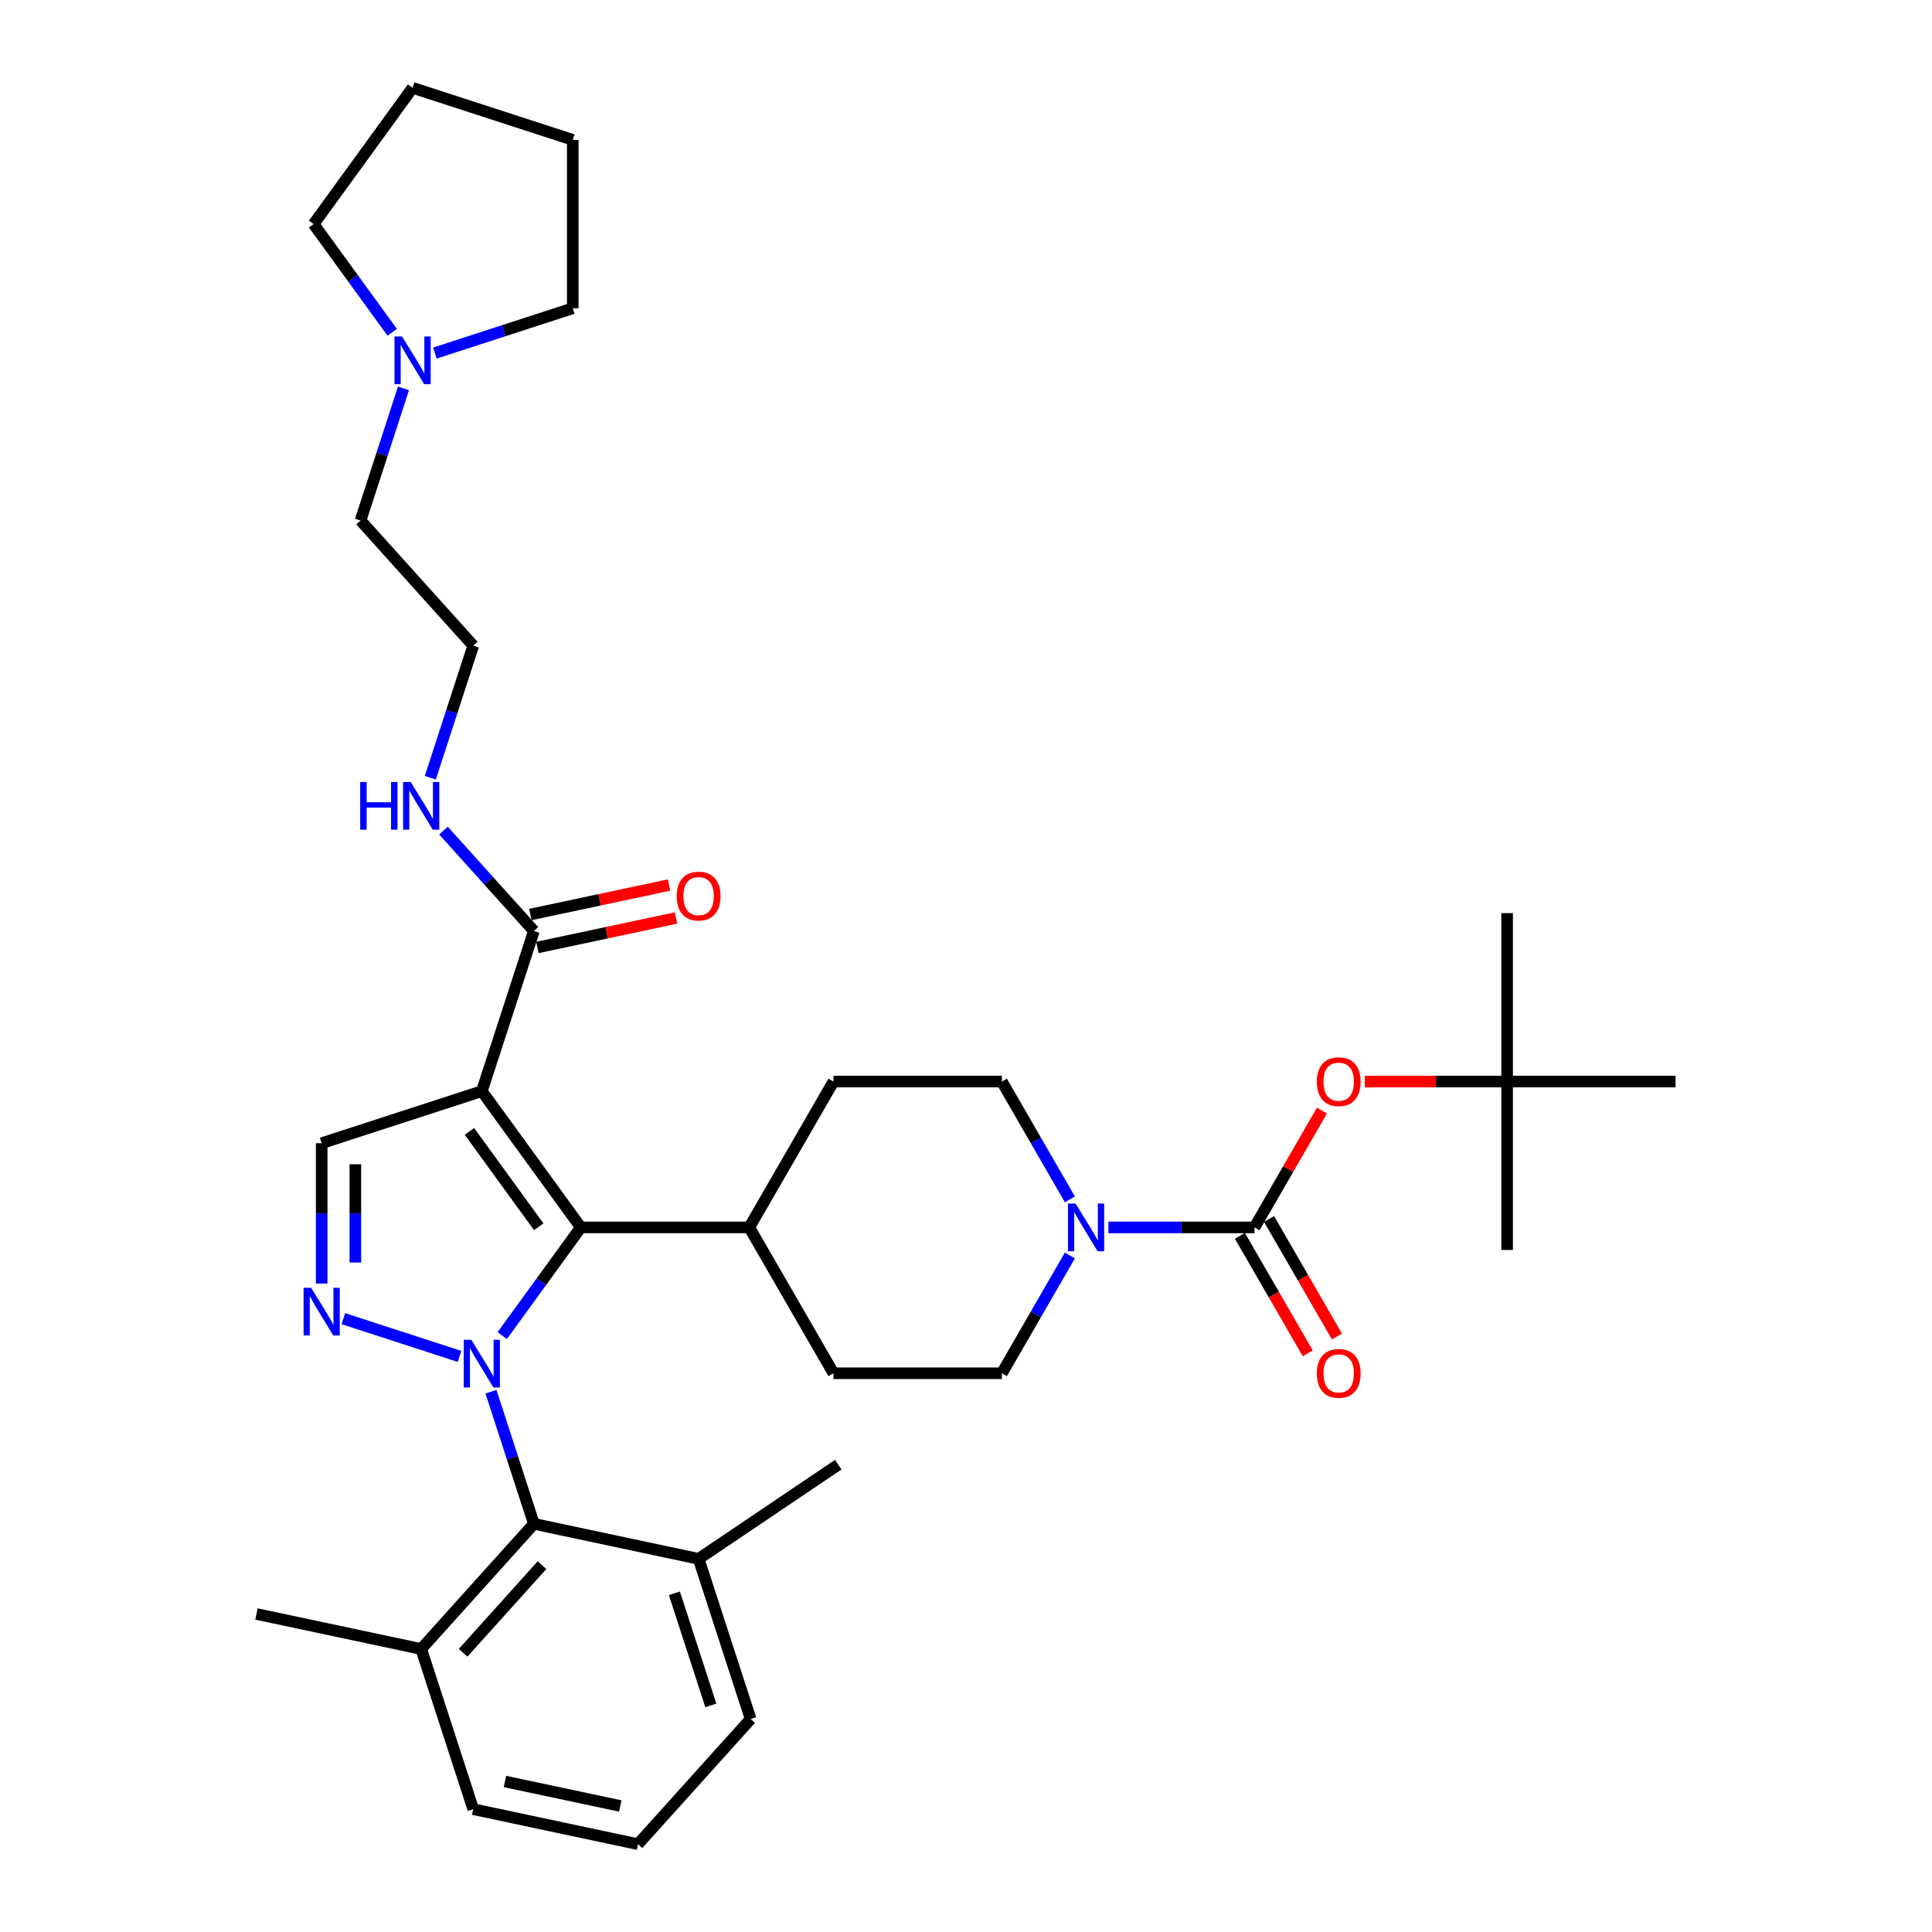 <?xml version='1.0' encoding='iso-8859-1'?>
<svg version='1.1' baseProfile='full'
              xmlns='http://www.w3.org/2000/svg'
                      xmlns:rdkit='http://www.rdkit.org/xml'
                      xmlns:xlink='http://www.w3.org/1999/xlink'
                  xml:space='preserve'
width='1000px' height='1000px' viewBox='0 0 1000 1000'>
<!-- END OF HEADER -->
<rect style='opacity:1.0;fill:#FFFFFF;stroke:none' width='1000' height='1000' x='0' y='0'> </rect>
<path class='bond-1' d='M 259.953,691.306 L 280.296,663.306' style='fill:none;fill-rule:evenodd;stroke:#0000FF;stroke-width:6px;stroke-linecap:butt;stroke-linejoin:miter;stroke-opacity:1' />
<path class='bond-1' d='M 280.296,663.306 L 300.64,635.305' style='fill:none;fill-rule:evenodd;stroke:#000000;stroke-width:6px;stroke-linecap:butt;stroke-linejoin:miter;stroke-opacity:1' />
<path class='bond-2' d='M 237.86,702.079 L 177.734,682.543' style='fill:none;fill-rule:evenodd;stroke:#0000FF;stroke-width:6px;stroke-linecap:butt;stroke-linejoin:miter;stroke-opacity:1' />
<path class='bond-5' d='M 254.12,720.352 L 265.229,754.543' style='fill:none;fill-rule:evenodd;stroke:#0000FF;stroke-width:6px;stroke-linecap:butt;stroke-linejoin:miter;stroke-opacity:1' />
<path class='bond-5' d='M 265.229,754.543 L 276.339,788.734' style='fill:none;fill-rule:evenodd;stroke:#000000;stroke-width:6px;stroke-linecap:butt;stroke-linejoin:miter;stroke-opacity:1' />
<path class='bond-0' d='M 249.401,564.781 L 300.64,635.305' style='fill:none;fill-rule:evenodd;stroke:#000000;stroke-width:6px;stroke-linecap:butt;stroke-linejoin:miter;stroke-opacity:1' />
<path class='bond-0' d='M 242.982,585.608 L 278.849,634.974' style='fill:none;fill-rule:evenodd;stroke:#000000;stroke-width:6px;stroke-linecap:butt;stroke-linejoin:miter;stroke-opacity:1' />
<path class='bond-7' d='M 249.401,564.781 L 276.339,481.876' style='fill:none;fill-rule:evenodd;stroke:#000000;stroke-width:6px;stroke-linecap:butt;stroke-linejoin:miter;stroke-opacity:1' />
<path class='bond-35' d='M 249.401,564.781 L 166.496,591.719' style='fill:none;fill-rule:evenodd;stroke:#000000;stroke-width:6px;stroke-linecap:butt;stroke-linejoin:miter;stroke-opacity:1' />
<path class='bond-9' d='M 300.64,635.305 L 387.812,635.305' style='fill:none;fill-rule:evenodd;stroke:#000000;stroke-width:6px;stroke-linecap:butt;stroke-linejoin:miter;stroke-opacity:1' />
<path class='bond-4' d='M 166.496,664.368 L 166.496,628.044' style='fill:none;fill-rule:evenodd;stroke:#0000FF;stroke-width:6px;stroke-linecap:butt;stroke-linejoin:miter;stroke-opacity:1' />
<path class='bond-4' d='M 166.496,628.044 L 166.496,591.719' style='fill:none;fill-rule:evenodd;stroke:#000000;stroke-width:6px;stroke-linecap:butt;stroke-linejoin:miter;stroke-opacity:1' />
<path class='bond-4' d='M 183.93,653.471 L 183.93,628.044' style='fill:none;fill-rule:evenodd;stroke:#0000FF;stroke-width:6px;stroke-linecap:butt;stroke-linejoin:miter;stroke-opacity:1' />
<path class='bond-4' d='M 183.93,628.044 L 183.93,602.616' style='fill:none;fill-rule:evenodd;stroke:#000000;stroke-width:6px;stroke-linecap:butt;stroke-linejoin:miter;stroke-opacity:1' />
<path class='bond-3' d='M 649.328,635.305 L 611.513,635.305' style='fill:none;fill-rule:evenodd;stroke:#000000;stroke-width:6px;stroke-linecap:butt;stroke-linejoin:miter;stroke-opacity:1' />
<path class='bond-3' d='M 611.513,635.305 L 573.697,635.305' style='fill:none;fill-rule:evenodd;stroke:#0000FF;stroke-width:6px;stroke-linecap:butt;stroke-linejoin:miter;stroke-opacity:1' />
<path class='bond-8' d='M 649.328,635.305 L 666.777,605.081' style='fill:none;fill-rule:evenodd;stroke:#000000;stroke-width:6px;stroke-linecap:butt;stroke-linejoin:miter;stroke-opacity:1' />
<path class='bond-8' d='M 666.777,605.081 L 684.227,574.858' style='fill:none;fill-rule:evenodd;stroke:#FF0000;stroke-width:6px;stroke-linecap:butt;stroke-linejoin:miter;stroke-opacity:1' />
<path class='bond-11' d='M 641.778,639.664 L 659.339,670.079' style='fill:none;fill-rule:evenodd;stroke:#000000;stroke-width:6px;stroke-linecap:butt;stroke-linejoin:miter;stroke-opacity:1' />
<path class='bond-11' d='M 659.339,670.079 L 676.899,700.495' style='fill:none;fill-rule:evenodd;stroke:#FF0000;stroke-width:6px;stroke-linecap:butt;stroke-linejoin:miter;stroke-opacity:1' />
<path class='bond-11' d='M 656.877,630.947 L 674.437,661.362' style='fill:none;fill-rule:evenodd;stroke:#000000;stroke-width:6px;stroke-linecap:butt;stroke-linejoin:miter;stroke-opacity:1' />
<path class='bond-11' d='M 674.437,661.362 L 691.998,691.777' style='fill:none;fill-rule:evenodd;stroke:#FF0000;stroke-width:6px;stroke-linecap:butt;stroke-linejoin:miter;stroke-opacity:1' />
<path class='bond-15' d='M 276.339,788.734 L 218.009,853.516' style='fill:none;fill-rule:evenodd;stroke:#000000;stroke-width:6px;stroke-linecap:butt;stroke-linejoin:miter;stroke-opacity:1' />
<path class='bond-15' d='M 280.546,810.117 L 239.715,855.464' style='fill:none;fill-rule:evenodd;stroke:#000000;stroke-width:6px;stroke-linecap:butt;stroke-linejoin:miter;stroke-opacity:1' />
<path class='bond-16' d='M 276.339,788.734 L 361.606,806.858' style='fill:none;fill-rule:evenodd;stroke:#000000;stroke-width:6px;stroke-linecap:butt;stroke-linejoin:miter;stroke-opacity:1' />
<path class='bond-6' d='M 553.771,620.782 L 536.17,590.297' style='fill:none;fill-rule:evenodd;stroke:#0000FF;stroke-width:6px;stroke-linecap:butt;stroke-linejoin:miter;stroke-opacity:1' />
<path class='bond-6' d='M 536.17,590.297 L 518.57,559.812' style='fill:none;fill-rule:evenodd;stroke:#000000;stroke-width:6px;stroke-linecap:butt;stroke-linejoin:miter;stroke-opacity:1' />
<path class='bond-37' d='M 553.771,649.828 L 536.17,680.313' style='fill:none;fill-rule:evenodd;stroke:#0000FF;stroke-width:6px;stroke-linecap:butt;stroke-linejoin:miter;stroke-opacity:1' />
<path class='bond-37' d='M 536.17,680.313 L 518.57,710.798' style='fill:none;fill-rule:evenodd;stroke:#000000;stroke-width:6px;stroke-linecap:butt;stroke-linejoin:miter;stroke-opacity:1' />
<path class='bond-14' d='M 278.151,490.403 L 314.029,482.777' style='fill:none;fill-rule:evenodd;stroke:#000000;stroke-width:6px;stroke-linecap:butt;stroke-linejoin:miter;stroke-opacity:1' />
<path class='bond-14' d='M 314.029,482.777 L 349.907,475.151' style='fill:none;fill-rule:evenodd;stroke:#FF0000;stroke-width:6px;stroke-linecap:butt;stroke-linejoin:miter;stroke-opacity:1' />
<path class='bond-14' d='M 274.526,473.349 L 310.404,465.723' style='fill:none;fill-rule:evenodd;stroke:#000000;stroke-width:6px;stroke-linecap:butt;stroke-linejoin:miter;stroke-opacity:1' />
<path class='bond-14' d='M 310.404,465.723 L 346.282,458.097' style='fill:none;fill-rule:evenodd;stroke:#FF0000;stroke-width:6px;stroke-linecap:butt;stroke-linejoin:miter;stroke-opacity:1' />
<path class='bond-18' d='M 276.339,481.876 L 252.945,455.894' style='fill:none;fill-rule:evenodd;stroke:#000000;stroke-width:6px;stroke-linecap:butt;stroke-linejoin:miter;stroke-opacity:1' />
<path class='bond-18' d='M 252.945,455.894 L 229.551,429.913' style='fill:none;fill-rule:evenodd;stroke:#0000FF;stroke-width:6px;stroke-linecap:butt;stroke-linejoin:miter;stroke-opacity:1' />
<path class='bond-17' d='M 706.425,559.812 L 743.256,559.812' style='fill:none;fill-rule:evenodd;stroke:#FF0000;stroke-width:6px;stroke-linecap:butt;stroke-linejoin:miter;stroke-opacity:1' />
<path class='bond-17' d='M 743.256,559.812 L 780.086,559.812' style='fill:none;fill-rule:evenodd;stroke:#000000;stroke-width:6px;stroke-linecap:butt;stroke-linejoin:miter;stroke-opacity:1' />
<path class='bond-19' d='M 387.812,635.305 L 431.398,710.798' style='fill:none;fill-rule:evenodd;stroke:#000000;stroke-width:6px;stroke-linecap:butt;stroke-linejoin:miter;stroke-opacity:1' />
<path class='bond-20' d='M 387.812,635.305 L 431.398,559.812' style='fill:none;fill-rule:evenodd;stroke:#000000;stroke-width:6px;stroke-linecap:butt;stroke-linejoin:miter;stroke-opacity:1' />
<path class='bond-10' d='M 208.836,201.025 L 197.727,235.216' style='fill:none;fill-rule:evenodd;stroke:#0000FF;stroke-width:6px;stroke-linecap:butt;stroke-linejoin:miter;stroke-opacity:1' />
<path class='bond-10' d='M 197.727,235.216 L 186.617,269.407' style='fill:none;fill-rule:evenodd;stroke:#000000;stroke-width:6px;stroke-linecap:butt;stroke-linejoin:miter;stroke-opacity:1' />
<path class='bond-23' d='M 203.004,171.979 L 182.66,143.979' style='fill:none;fill-rule:evenodd;stroke:#0000FF;stroke-width:6px;stroke-linecap:butt;stroke-linejoin:miter;stroke-opacity:1' />
<path class='bond-23' d='M 182.66,143.979 L 162.317,115.978' style='fill:none;fill-rule:evenodd;stroke:#000000;stroke-width:6px;stroke-linecap:butt;stroke-linejoin:miter;stroke-opacity:1' />
<path class='bond-24' d='M 225.097,182.752 L 260.779,171.158' style='fill:none;fill-rule:evenodd;stroke:#0000FF;stroke-width:6px;stroke-linecap:butt;stroke-linejoin:miter;stroke-opacity:1' />
<path class='bond-24' d='M 260.779,171.158 L 296.461,159.564' style='fill:none;fill-rule:evenodd;stroke:#000000;stroke-width:6px;stroke-linecap:butt;stroke-linejoin:miter;stroke-opacity:1' />
<path class='bond-12' d='M 518.57,710.798 L 431.398,710.798' style='fill:none;fill-rule:evenodd;stroke:#000000;stroke-width:6px;stroke-linecap:butt;stroke-linejoin:miter;stroke-opacity:1' />
<path class='bond-13' d='M 518.57,559.812 L 431.398,559.812' style='fill:none;fill-rule:evenodd;stroke:#000000;stroke-width:6px;stroke-linecap:butt;stroke-linejoin:miter;stroke-opacity:1' />
<path class='bond-26' d='M 218.009,853.516 L 244.947,936.421' style='fill:none;fill-rule:evenodd;stroke:#000000;stroke-width:6px;stroke-linecap:butt;stroke-linejoin:miter;stroke-opacity:1' />
<path class='bond-28' d='M 218.009,853.516 L 132.742,835.392' style='fill:none;fill-rule:evenodd;stroke:#000000;stroke-width:6px;stroke-linecap:butt;stroke-linejoin:miter;stroke-opacity:1' />
<path class='bond-27' d='M 361.606,806.858 L 388.544,889.764' style='fill:none;fill-rule:evenodd;stroke:#000000;stroke-width:6px;stroke-linecap:butt;stroke-linejoin:miter;stroke-opacity:1' />
<path class='bond-27' d='M 349.065,824.682 L 367.922,882.716' style='fill:none;fill-rule:evenodd;stroke:#000000;stroke-width:6px;stroke-linecap:butt;stroke-linejoin:miter;stroke-opacity:1' />
<path class='bond-29' d='M 361.606,806.858 L 433.877,758.116' style='fill:none;fill-rule:evenodd;stroke:#000000;stroke-width:6px;stroke-linecap:butt;stroke-linejoin:miter;stroke-opacity:1' />
<path class='bond-30' d='M 780.086,559.812 L 780.086,472.64' style='fill:none;fill-rule:evenodd;stroke:#000000;stroke-width:6px;stroke-linecap:butt;stroke-linejoin:miter;stroke-opacity:1' />
<path class='bond-31' d='M 780.086,559.812 L 780.086,646.984' style='fill:none;fill-rule:evenodd;stroke:#000000;stroke-width:6px;stroke-linecap:butt;stroke-linejoin:miter;stroke-opacity:1' />
<path class='bond-32' d='M 780.086,559.812 L 867.258,559.812' style='fill:none;fill-rule:evenodd;stroke:#000000;stroke-width:6px;stroke-linecap:butt;stroke-linejoin:miter;stroke-opacity:1' />
<path class='bond-21' d='M 222.728,402.572 L 233.837,368.38' style='fill:none;fill-rule:evenodd;stroke:#0000FF;stroke-width:6px;stroke-linecap:butt;stroke-linejoin:miter;stroke-opacity:1' />
<path class='bond-21' d='M 233.837,368.38 L 244.947,334.189' style='fill:none;fill-rule:evenodd;stroke:#000000;stroke-width:6px;stroke-linecap:butt;stroke-linejoin:miter;stroke-opacity:1' />
<path class='bond-22' d='M 244.947,334.189 L 186.617,269.407' style='fill:none;fill-rule:evenodd;stroke:#000000;stroke-width:6px;stroke-linecap:butt;stroke-linejoin:miter;stroke-opacity:1' />
<path class='bond-34' d='M 162.317,115.978 L 213.555,45.455' style='fill:none;fill-rule:evenodd;stroke:#000000;stroke-width:6px;stroke-linecap:butt;stroke-linejoin:miter;stroke-opacity:1' />
<path class='bond-33' d='M 296.461,159.564 L 296.461,72.392' style='fill:none;fill-rule:evenodd;stroke:#000000;stroke-width:6px;stroke-linecap:butt;stroke-linejoin:miter;stroke-opacity:1' />
<path class='bond-25' d='M 330.214,954.545 L 388.544,889.764' style='fill:none;fill-rule:evenodd;stroke:#000000;stroke-width:6px;stroke-linecap:butt;stroke-linejoin:miter;stroke-opacity:1' />
<path class='bond-36' d='M 330.214,954.545 L 244.947,936.421' style='fill:none;fill-rule:evenodd;stroke:#000000;stroke-width:6px;stroke-linecap:butt;stroke-linejoin:miter;stroke-opacity:1' />
<path class='bond-36' d='M 321.049,934.773 L 261.362,922.087' style='fill:none;fill-rule:evenodd;stroke:#000000;stroke-width:6px;stroke-linecap:butt;stroke-linejoin:miter;stroke-opacity:1' />
<path class='bond-38' d='M 296.461,72.392 L 213.555,45.455' style='fill:none;fill-rule:evenodd;stroke:#000000;stroke-width:6px;stroke-linecap:butt;stroke-linejoin:miter;stroke-opacity:1' />
<path  class='atom-0' d='M 243.944 693.485
L 252.034 706.561
Q 252.836 707.851, 254.126 710.187
Q 255.416 712.524, 255.486 712.663
L 255.486 693.485
L 258.763 693.485
L 258.763 718.172
L 255.381 718.172
L 246.699 703.876
Q 245.688 702.202, 244.607 700.285
Q 243.561 698.367, 243.247 697.774
L 243.247 718.172
L 240.039 718.172
L 240.039 693.485
L 243.944 693.485
' fill='#0000FF'/>
<path  class='atom-3' d='M 161.039 666.548
L 169.128 679.623
Q 169.93 680.914, 171.22 683.25
Q 172.51 685.586, 172.58 685.725
L 172.58 666.548
L 175.858 666.548
L 175.858 691.235
L 172.476 691.235
L 163.793 676.939
Q 162.782 675.265, 161.701 673.347
Q 160.655 671.429, 160.341 670.836
L 160.341 691.235
L 157.133 691.235
L 157.133 666.548
L 161.039 666.548
' fill='#0000FF'/>
<path  class='atom-7' d='M 556.699 622.962
L 564.788 636.037
Q 565.59 637.328, 566.88 639.664
Q 568.171 642, 568.24 642.139
L 568.24 622.962
L 571.518 622.962
L 571.518 647.649
L 568.136 647.649
L 559.453 633.352
Q 558.442 631.679, 557.361 629.761
Q 556.315 627.843, 556.001 627.25
L 556.001 647.649
L 552.793 647.649
L 552.793 622.962
L 556.699 622.962
' fill='#0000FF'/>
<path  class='atom-9' d='M 681.581 559.882
Q 681.581 553.954, 684.51 550.641
Q 687.439 547.329, 692.914 547.329
Q 698.388 547.329, 701.317 550.641
Q 704.246 553.954, 704.246 559.882
Q 704.246 565.879, 701.282 569.296
Q 698.318 572.679, 692.914 572.679
Q 687.474 572.679, 684.51 569.296
Q 681.581 565.914, 681.581 559.882
M 692.914 569.889
Q 696.68 569.889, 698.702 567.378
Q 700.759 564.833, 700.759 559.882
Q 700.759 555.035, 698.702 552.594
Q 696.68 550.118, 692.914 550.118
Q 689.148 550.118, 687.091 552.559
Q 685.068 555, 685.068 559.882
Q 685.068 564.868, 687.091 567.378
Q 689.148 569.889, 692.914 569.889
' fill='#FF0000'/>
<path  class='atom-11' d='M 208.098 174.158
L 216.188 187.234
Q 216.99 188.524, 218.28 190.86
Q 219.57 193.197, 219.64 193.336
L 219.64 174.158
L 222.917 174.158
L 222.917 198.845
L 219.535 198.845
L 210.853 184.549
Q 209.842 182.876, 208.761 180.958
Q 207.715 179.04, 207.401 178.447
L 207.401 198.845
L 204.193 198.845
L 204.193 174.158
L 208.098 174.158
' fill='#0000FF'/>
<path  class='atom-12' d='M 681.581 710.868
Q 681.581 704.94, 684.51 701.628
Q 687.439 698.315, 692.914 698.315
Q 698.388 698.315, 701.317 701.628
Q 704.246 704.94, 704.246 710.868
Q 704.246 716.866, 701.282 720.283
Q 698.318 723.665, 692.914 723.665
Q 687.474 723.665, 684.51 720.283
Q 681.581 716.9, 681.581 710.868
M 692.914 720.875
Q 696.68 720.875, 698.702 718.365
Q 700.759 715.819, 700.759 710.868
Q 700.759 706.021, 698.702 703.58
Q 696.68 701.105, 692.914 701.105
Q 689.148 701.105, 687.091 703.546
Q 685.068 705.986, 685.068 710.868
Q 685.068 715.854, 687.091 718.365
Q 689.148 720.875, 692.914 720.875
' fill='#FF0000'/>
<path  class='atom-15' d='M 350.274 463.822
Q 350.274 457.894, 353.202 454.581
Q 356.131 451.269, 361.606 451.269
Q 367.08 451.269, 370.009 454.581
Q 372.938 457.894, 372.938 463.822
Q 372.938 469.819, 369.974 473.236
Q 367.011 476.618, 361.606 476.618
Q 356.166 476.618, 353.202 473.236
Q 350.274 469.854, 350.274 463.822
M 361.606 473.829
Q 365.372 473.829, 367.394 471.318
Q 369.451 468.773, 369.451 463.822
Q 369.451 458.975, 367.394 456.534
Q 365.372 454.058, 361.606 454.058
Q 357.84 454.058, 355.783 456.499
Q 353.76 458.94, 353.76 463.822
Q 353.76 468.808, 355.783 471.318
Q 357.84 473.829, 361.606 473.829
' fill='#FF0000'/>
<path  class='atom-19' d='M 186.436 404.751
L 189.783 404.751
L 189.783 415.246
L 202.405 415.246
L 202.405 404.751
L 205.753 404.751
L 205.753 429.438
L 202.405 429.438
L 202.405 418.036
L 189.783 418.036
L 189.783 429.438
L 186.436 429.438
L 186.436 404.751
' fill='#0000FF'/>
<path  class='atom-19' d='M 212.552 404.751
L 220.642 417.827
Q 221.444 419.117, 222.734 421.453
Q 224.024 423.789, 224.094 423.929
L 224.094 404.751
L 227.372 404.751
L 227.372 429.438
L 223.989 429.438
L 215.307 415.142
Q 214.296 413.468, 213.215 411.55
Q 212.169 409.633, 211.855 409.04
L 211.855 429.438
L 208.647 429.438
L 208.647 404.751
L 212.552 404.751
' fill='#0000FF'/>
</svg>
